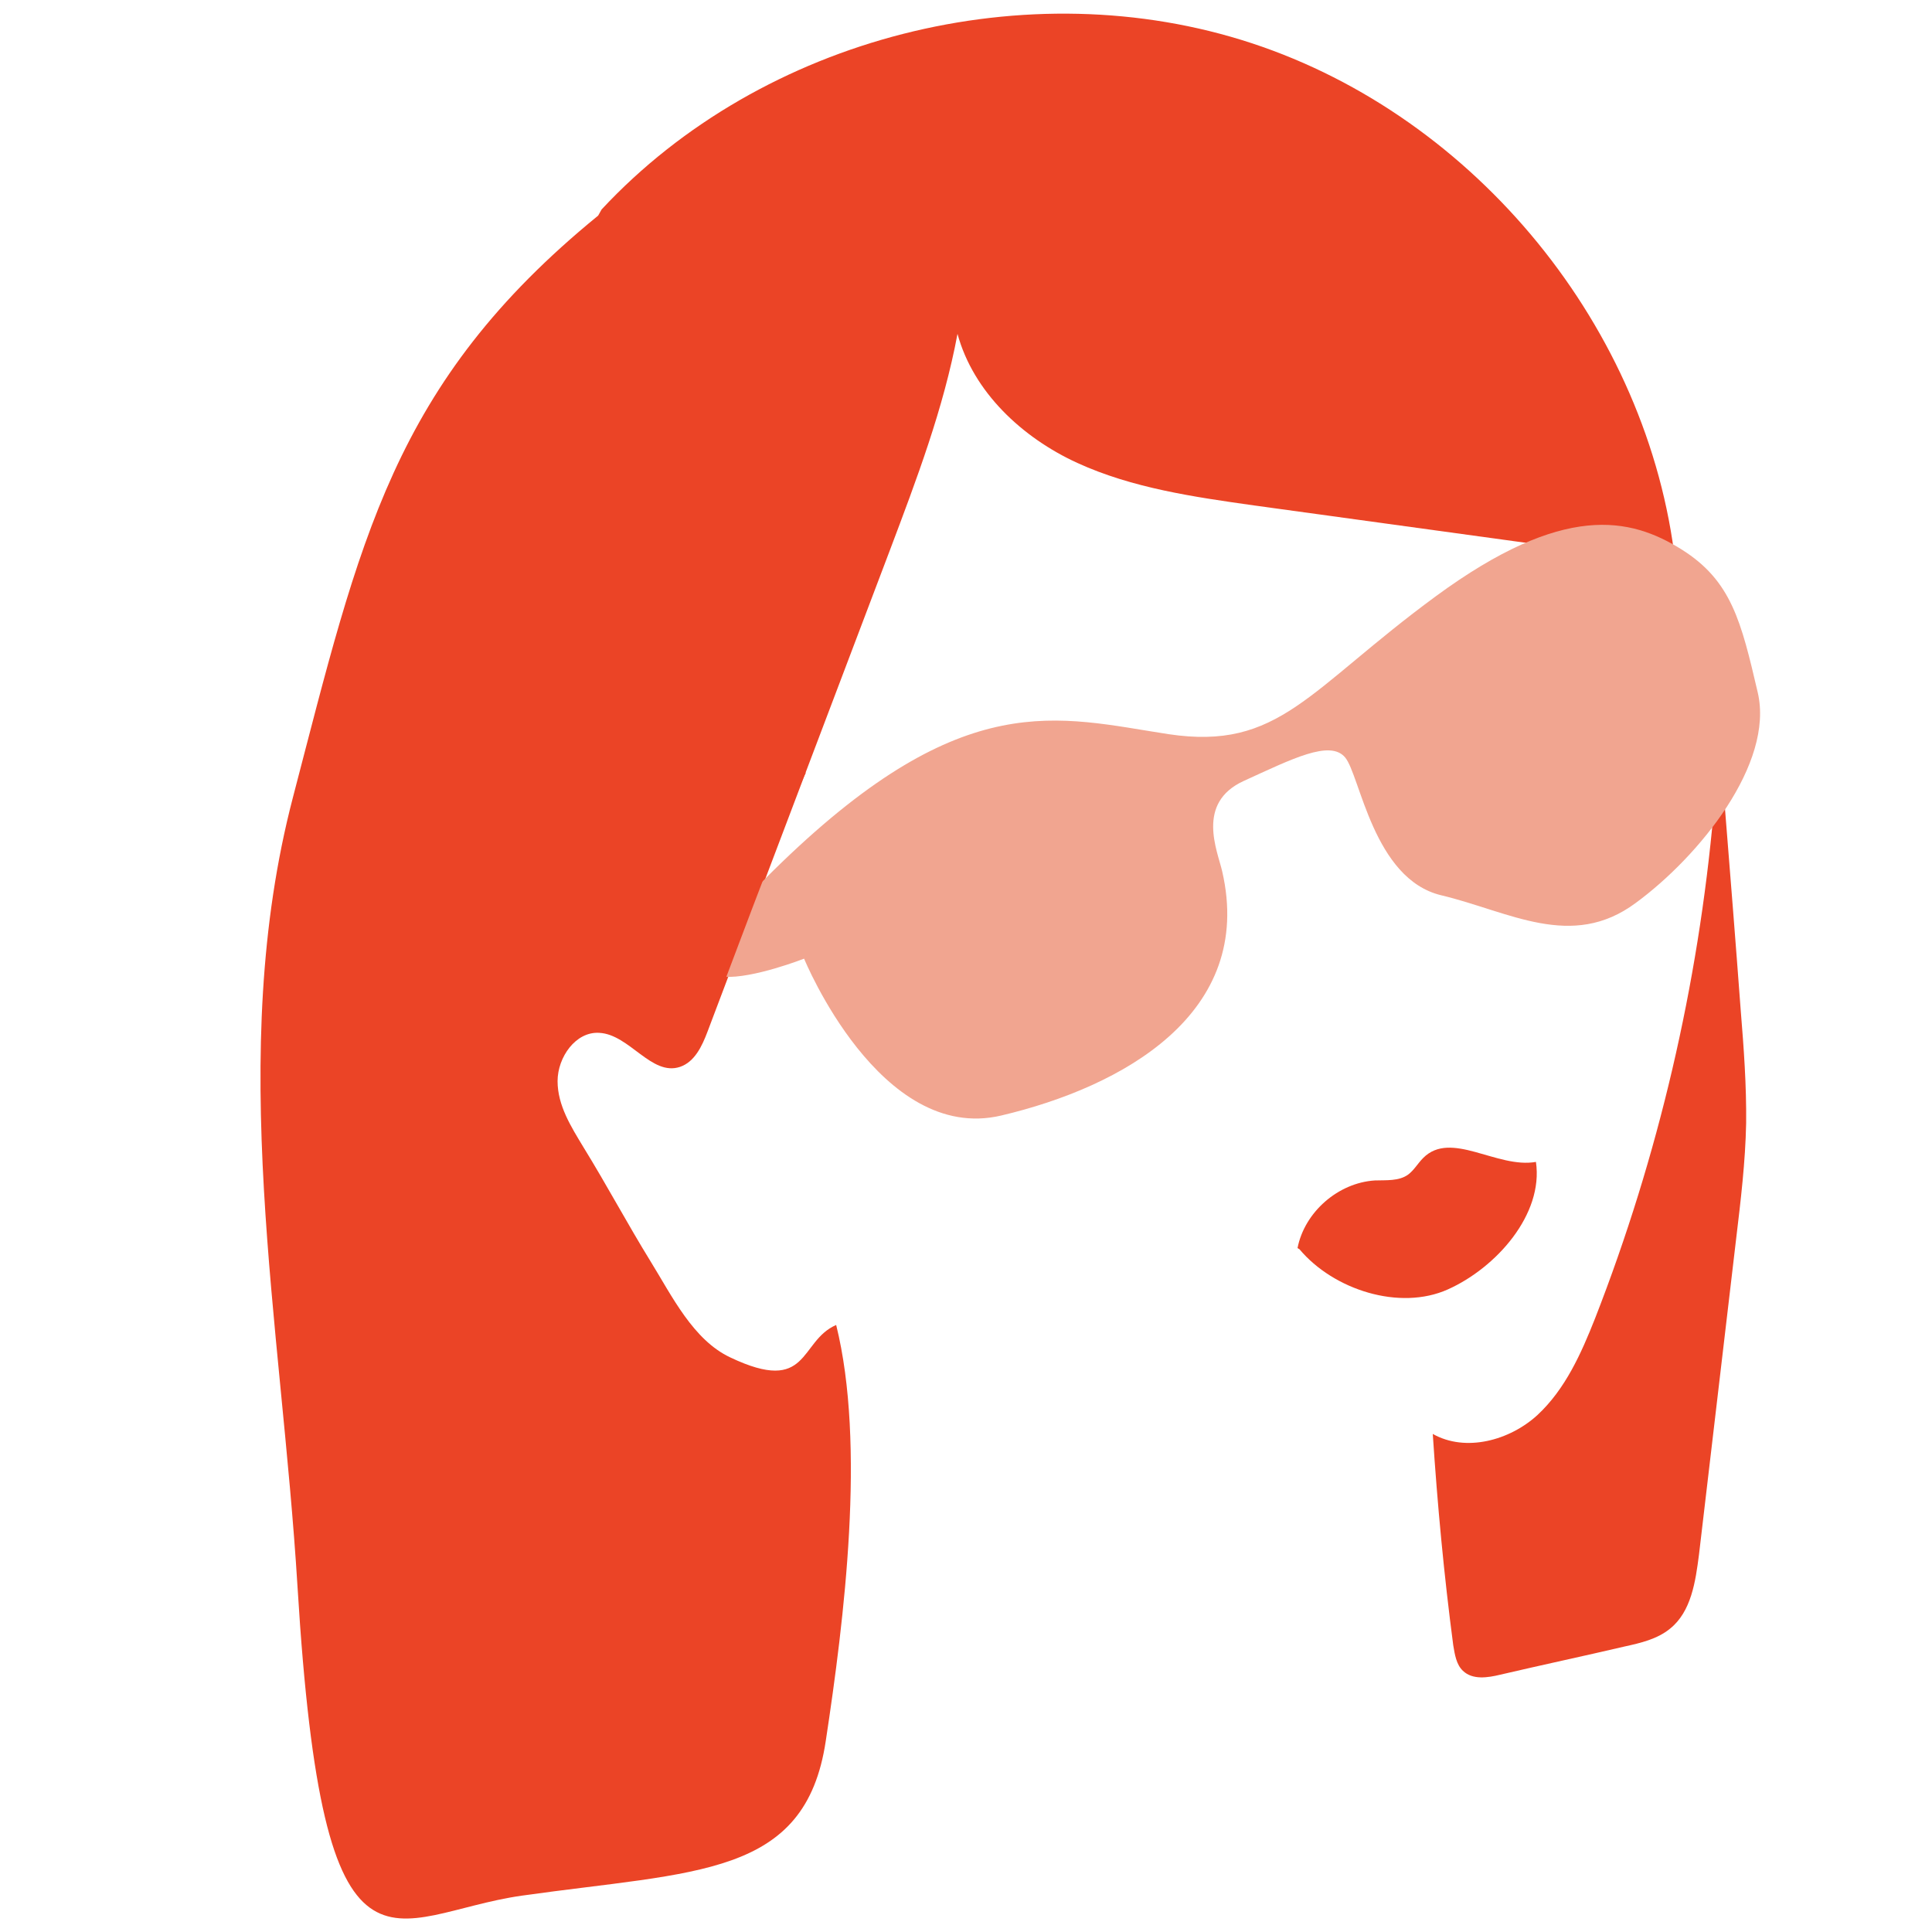 <?xml version="1.0" encoding="utf-8"?>
<!-- Generator: Adobe Illustrator 22.1.0, SVG Export Plug-In . SVG Version: 6.00 Build 0)  -->
<svg version="1.1" id="Layer_1" xmlns="http://www.w3.org/2000/svg" xmlns:xlink="http://www.w3.org/1999/xlink" x="0px" y="0px"
	 viewBox="0 0 500 500" style="enable-background:new 0 0 500 500;" xml:space="preserve">
<style type="text/css">
	.st0{fill:#EB4426;}
	.st1{fill:#F1A590;}
</style>
<g>
	<g>
		<path class="st0" d="M336.3,323.3c8.8,10.5,25.9,16,38.4,10.4c12.5-5.6,24.8-19.4,22.8-33c-10.1,1.8-22-8.3-29.2-1
			c-1.4,1.4-2.3,3.1-3.9,4.3c-2.4,1.7-5.6,1.4-8.6,1.5c-9.5,0.6-18.2,8.2-20,17.5"/>
	</g>
	<g>
		<path class="st0" d="M446.4,209c1.4,17.5,2.8,35,4.1,52.5c0.8,9.8,1.5,19.4,1.4,29.2c-0.2,10-1.4,20-2.6,30
			c-3.2,27.2-6.4,54.5-9.6,81.6c-0.9,7-2,14.8-7.5,19.2c-3.3,2.7-7.6,3.7-11.7,4.6c-10.7,2.5-21.5,4.8-32.2,7.3
			c-3.3,0.8-7.2,1.4-9.7-1c-1.7-1.6-2.1-4.2-2.5-6.6c-2.4-18.2-4.1-36.4-5.3-54.7c8.5,4.8,19.9,1.7,27.1-4.9
			c7.2-6.7,11.3-15.9,14.9-25c16.4-42,26.7-86.3,30.7-131.2"/>
	</g>
	<g>
		<path class="st0" d="M154.8,55.8c-53.3,43.5-61.6,84-79,150.6s-3,135.7,1.2,204.3c6.7,109.9,23.8,84.8,58,79.9
			c45.2-6.4,73.4-4.7,78.7-40c4.8-31.6,10.4-76.7,2.7-107.7c-9.7,4.2-6.8,18.2-27.4,8.4c-9.6-4.5-15.1-15.9-20.6-24.8
			c-6.1-9.9-11.3-19.7-17.4-29.6c-3.2-5.3-6.7-10.8-6.7-17.1c0-6.2,4.7-12.9,10.8-12.5c7.8,0.4,13.5,11.3,20.9,8.8
			c3.8-1.3,5.7-5.4,7.1-9.1c15.7-41.6,31.5-83.1,47.2-124.6c6.9-18.3,13.9-36.7,17.5-56c4.1,15.1,16.8,26.9,31,33.4
			s30.1,8.8,45.7,11c36.4,5,72.7,10,109.1,15C426.7,85,382,30.3,324,11.2s-126.7-1.7-168.3,43"/>
	</g>
	<path class="st1" d="M208.1,248.1c0,0,19.6,48,51,40.6s65.7-26.4,57.2-63.2c-1.2-5.3-6.9-17.7,5.6-23.4s22.3-10.7,26.2-6.1
		c3.9,4.6,7.3,31.5,24.9,35.7c17.6,4.2,33.7,14.3,50.3,2c16.5-12.1,35.9-36.1,31.6-54.5c-4.3-18.4-6.8-28.9-19.7-37
		c-13.3-8.3-30.5-12.2-63.6,12.1s-40.5,40-69.2,35.7c-28.7-4.4-52.7-12.5-100.1,33.2S208.1,248.1,208.1,248.1z"/>
	<path class="st0" d="M208.6,199.9c-2.5,4.3-26.3,68-26.3,68s-11.7-2.8-12.4-5.4c-0.6-2.6-5.9-37.4-3.3-37.9
		C169.2,223.9,208.6,199.9,208.6,199.9z"/>
</g>
</svg>
